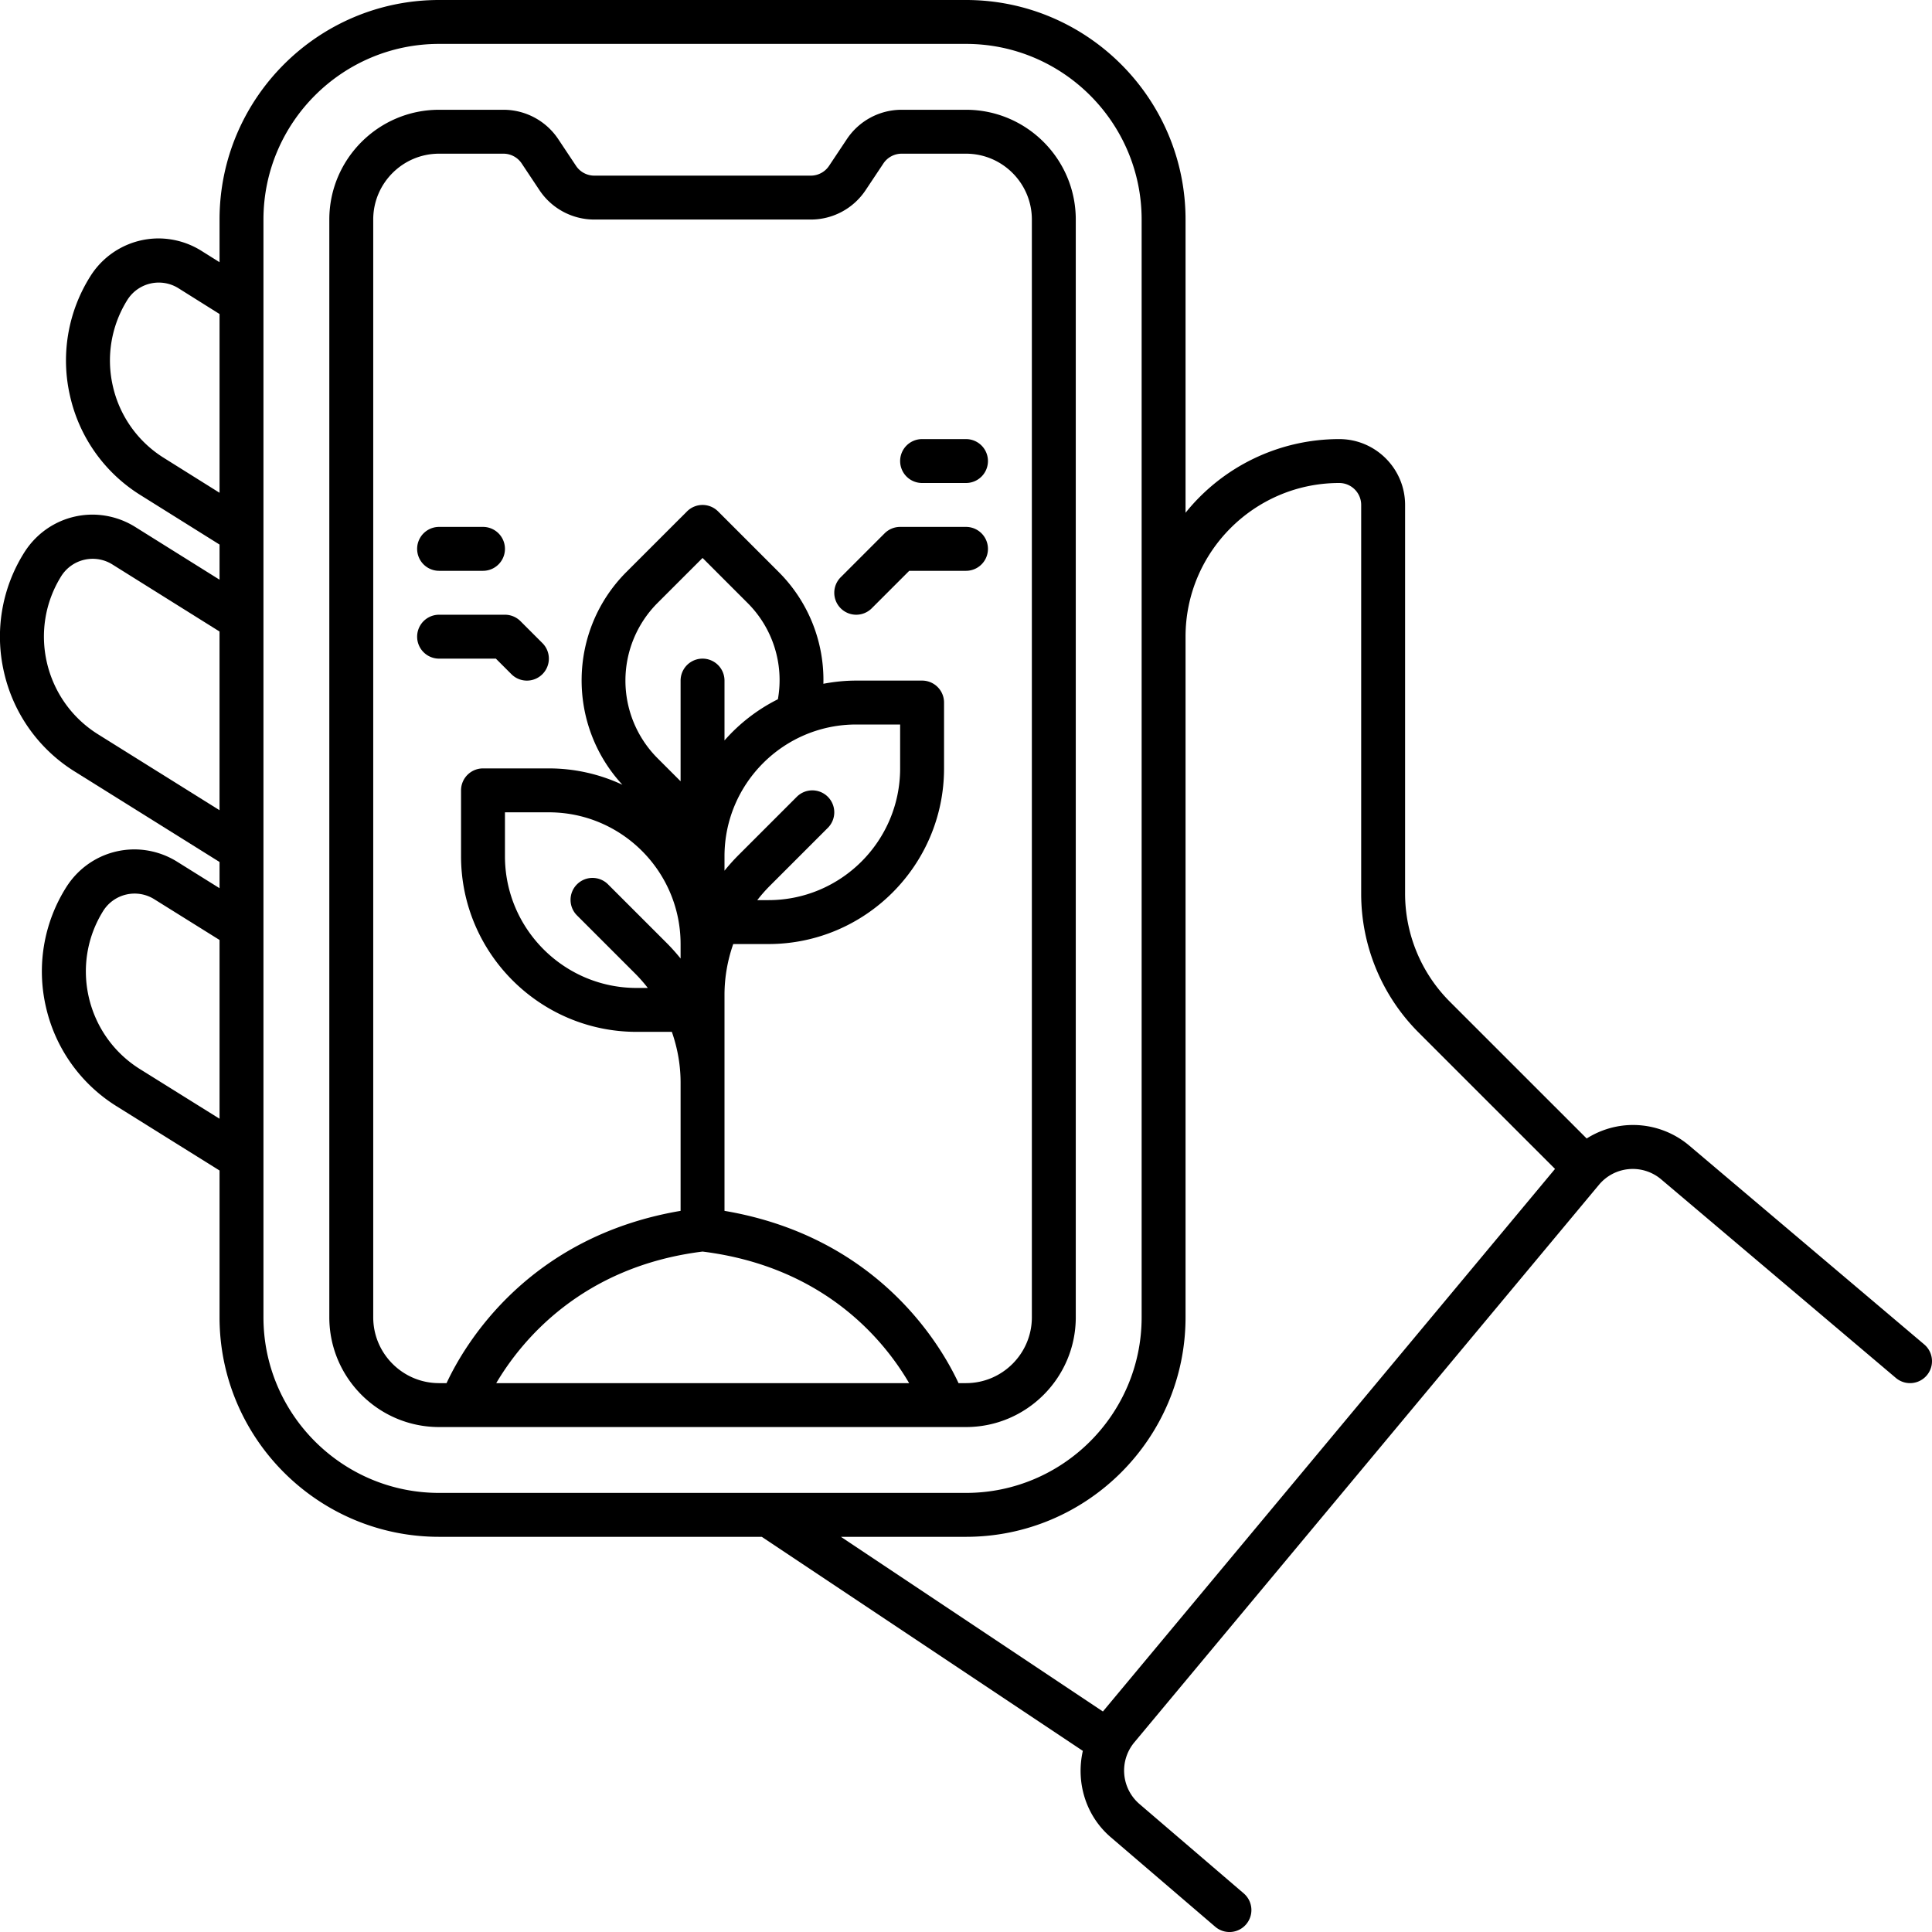 <?xml version="1.0" encoding="UTF-8"?>
<svg data-bbox="-0.003 0 88.004 88.001" xmlns="http://www.w3.org/2000/svg" viewBox="0 0 88 88" data-type="shape">
    <g>
        <path d="M49 60V10c0-2.757-2.243-5-5-5h-2.93c-1.005 0-1.938.5-2.496 1.336l-.812 1.219A1 1 0 0 1 36.93 8h-9.86a1 1 0 0 1-.832-.445l-.812-1.22A3 3 0 0 0 22.93 5H20c-2.757 0-5 2.243-5 5v50c0 2.757 2.243 5 5 5h24c2.757 0 5-2.243 5-5m-32 0V10c0-1.654 1.346-3 3-3h2.93a1 1 0 0 1 .832.445l.812 1.22A3 3 0 0 0 27.07 10h9.86c1.005 0 1.938-.5 2.496-1.336l.812-1.219A1 1 0 0 1 41.07 7H44c1.654 0 3 1.346 3 3v50c0 1.654-1.346 3-3 3h-.34c-.837-1.8-3.728-6.67-10.66-7.847v-9.84c0-.8.141-1.578.398-2.313H35c4.411 0 8-3.589 8-8v-3a1 1 0 0 0-1-1h-3c-.512 0-1.01.053-1.496.145a6.94 6.94 0 0 0-2.04-5.095l-2.757-2.757a1 1 0 0 0-1.414 0l-2.758 2.757c-2.663 2.664-2.72 6.953-.185 9.695A7.9 7.9 0 0 0 25 35h-3a1 1 0 0 0-1 1v3c0 4.411 3.589 8 8 8h1.602c.257.735.398 1.512.398 2.313v5.84C24.068 56.33 21.177 61.2 20.34 63H20c-1.654 0-3-1.346-3-3m20.707-23.707a1 1 0 0 0-1.414 0l-2.657 2.657a9 9 0 0 0-.636.709V39c0-3.309 2.691-6 6-6h2v2c0 3.309-2.691 6-6 6h-.507a7 7 0 0 1 .557-.636l2.657-2.657a1 1 0 0 0 0-1.414m-2.275-4.443A8 8 0 0 0 33 33.726V31a1 1 0 1 0-2 0v4.586l-1.05-1.05a5.006 5.006 0 0 1 0-7.072l2.05-2.05 2.05 2.05a4.96 4.96 0 0 1 1.382 4.386M31 43v.659a9 9 0 0 0-.636-.71l-2.657-2.656a1 1 0 1 0-1.414 1.414l2.657 2.657a7 7 0 0 1 .557.636H29c-3.309 0-6-2.691-6-6v-2h2c3.309 0 6 2.691 6 6m-8.397 20c1.132-1.917 3.88-5.305 9.397-5.993 5.565.693 8.29 4.073 9.41 5.993z"/>
        <path d="m87.646 61.237-10.692-9.048a3.97 3.97 0 0 0-2.933-.931 3.96 3.96 0 0 0-1.75.599l-6.221-6.22a6.96 6.96 0 0 1-2.05-4.95V23c0-1.654-1.346-3-3-3a8.98 8.98 0 0 0-7 3.356V10c0-5.514-4.486-10-10-10H20c-5.514 0-10 4.486-10 10v1.943l-.837-.525a3.7 3.7 0 0 0-1.933-.558 3.67 3.67 0 0 0-3.118 1.729 7.18 7.18 0 0 0-.918 5.464 7.17 7.17 0 0 0 3.216 4.505L10 24.804v1.6l-3.847-2.406a3.7 3.7 0 0 0-1.933-.558c-1.27 0-2.436.646-3.117 1.729a7.18 7.18 0 0 0-.918 5.46 7.2 7.2 0 0 0 3.214 4.51L10 39.262v1.194l-1.938-1.21a3.7 3.7 0 0 0-1.932-.557c-1.27 0-2.436.646-3.117 1.729a7.18 7.18 0 0 0-.918 5.46 7.2 7.2 0 0 0 3.216 4.51L10 53.315V60c0 5.514 4.486 10 10 10h14.697l14.625 9.75c-.32 1.405.112 2.94 1.274 3.935l4.754 4.074a.996.996 0 0 0 1.409-.108 1 1 0 0 0-.109-1.41l-4.754-4.075a2.007 2.007 0 0 1-.233-2.799l21.171-25.405a2.003 2.003 0 0 1 2.828-.246l10.692 9.047a.999.999 0 1 0 1.292-1.526M7.469 20.86a5.2 5.2 0 0 1-2.325-3.257 5.2 5.2 0 0 1 .663-3.951 1.69 1.69 0 0 1 2.301-.536L10 14.303v8.142zM4.46 33.443c-2.448-1.534-3.194-4.77-1.664-7.21a1.693 1.693 0 0 1 2.303-.535l4.9 3.066v8.14zm1.91 15.25c-2.448-1.534-3.194-4.77-1.664-7.21a1.69 1.69 0 0 1 2.304-.535L10 42.814v8.143zM12 60V10c0-4.411 3.589-8 8-8h24c4.411 0 8 3.589 8 8v50c0 4.411-3.589 8-8 8H20c-4.411 0-8-3.589-8-8m38.236 17.956L38.303 70H44c5.514 0 10-4.486 10-10V29c0-3.86 3.14-7 7-7 .552 0 1 .449 1 1v17.687a8.94 8.94 0 0 0 2.636 6.363l6.193 6.193z"/>
        <path d="M39 28a1 1 0 0 0 .707-.293L41.414 26H44a1 1 0 1 0 0-2h-3a1 1 0 0 0-.707.293l-2 2A1 1 0 0 0 39 28"/>
        <path d="m22.586 30 .707.707a.997.997 0 0 0 1.414 0 1 1 0 0 0 0-1.414l-1-1A1 1 0 0 0 23 28h-3a1 1 0 1 0 0 2z"/>
        <path d="M20 26h2a1 1 0 1 0 0-2h-2a1 1 0 1 0 0 2"/>
        <path d="M42 22h2a1 1 0 1 0 0-2h-2a1 1 0 1 0 0 2"/>
    </g>
</svg>
